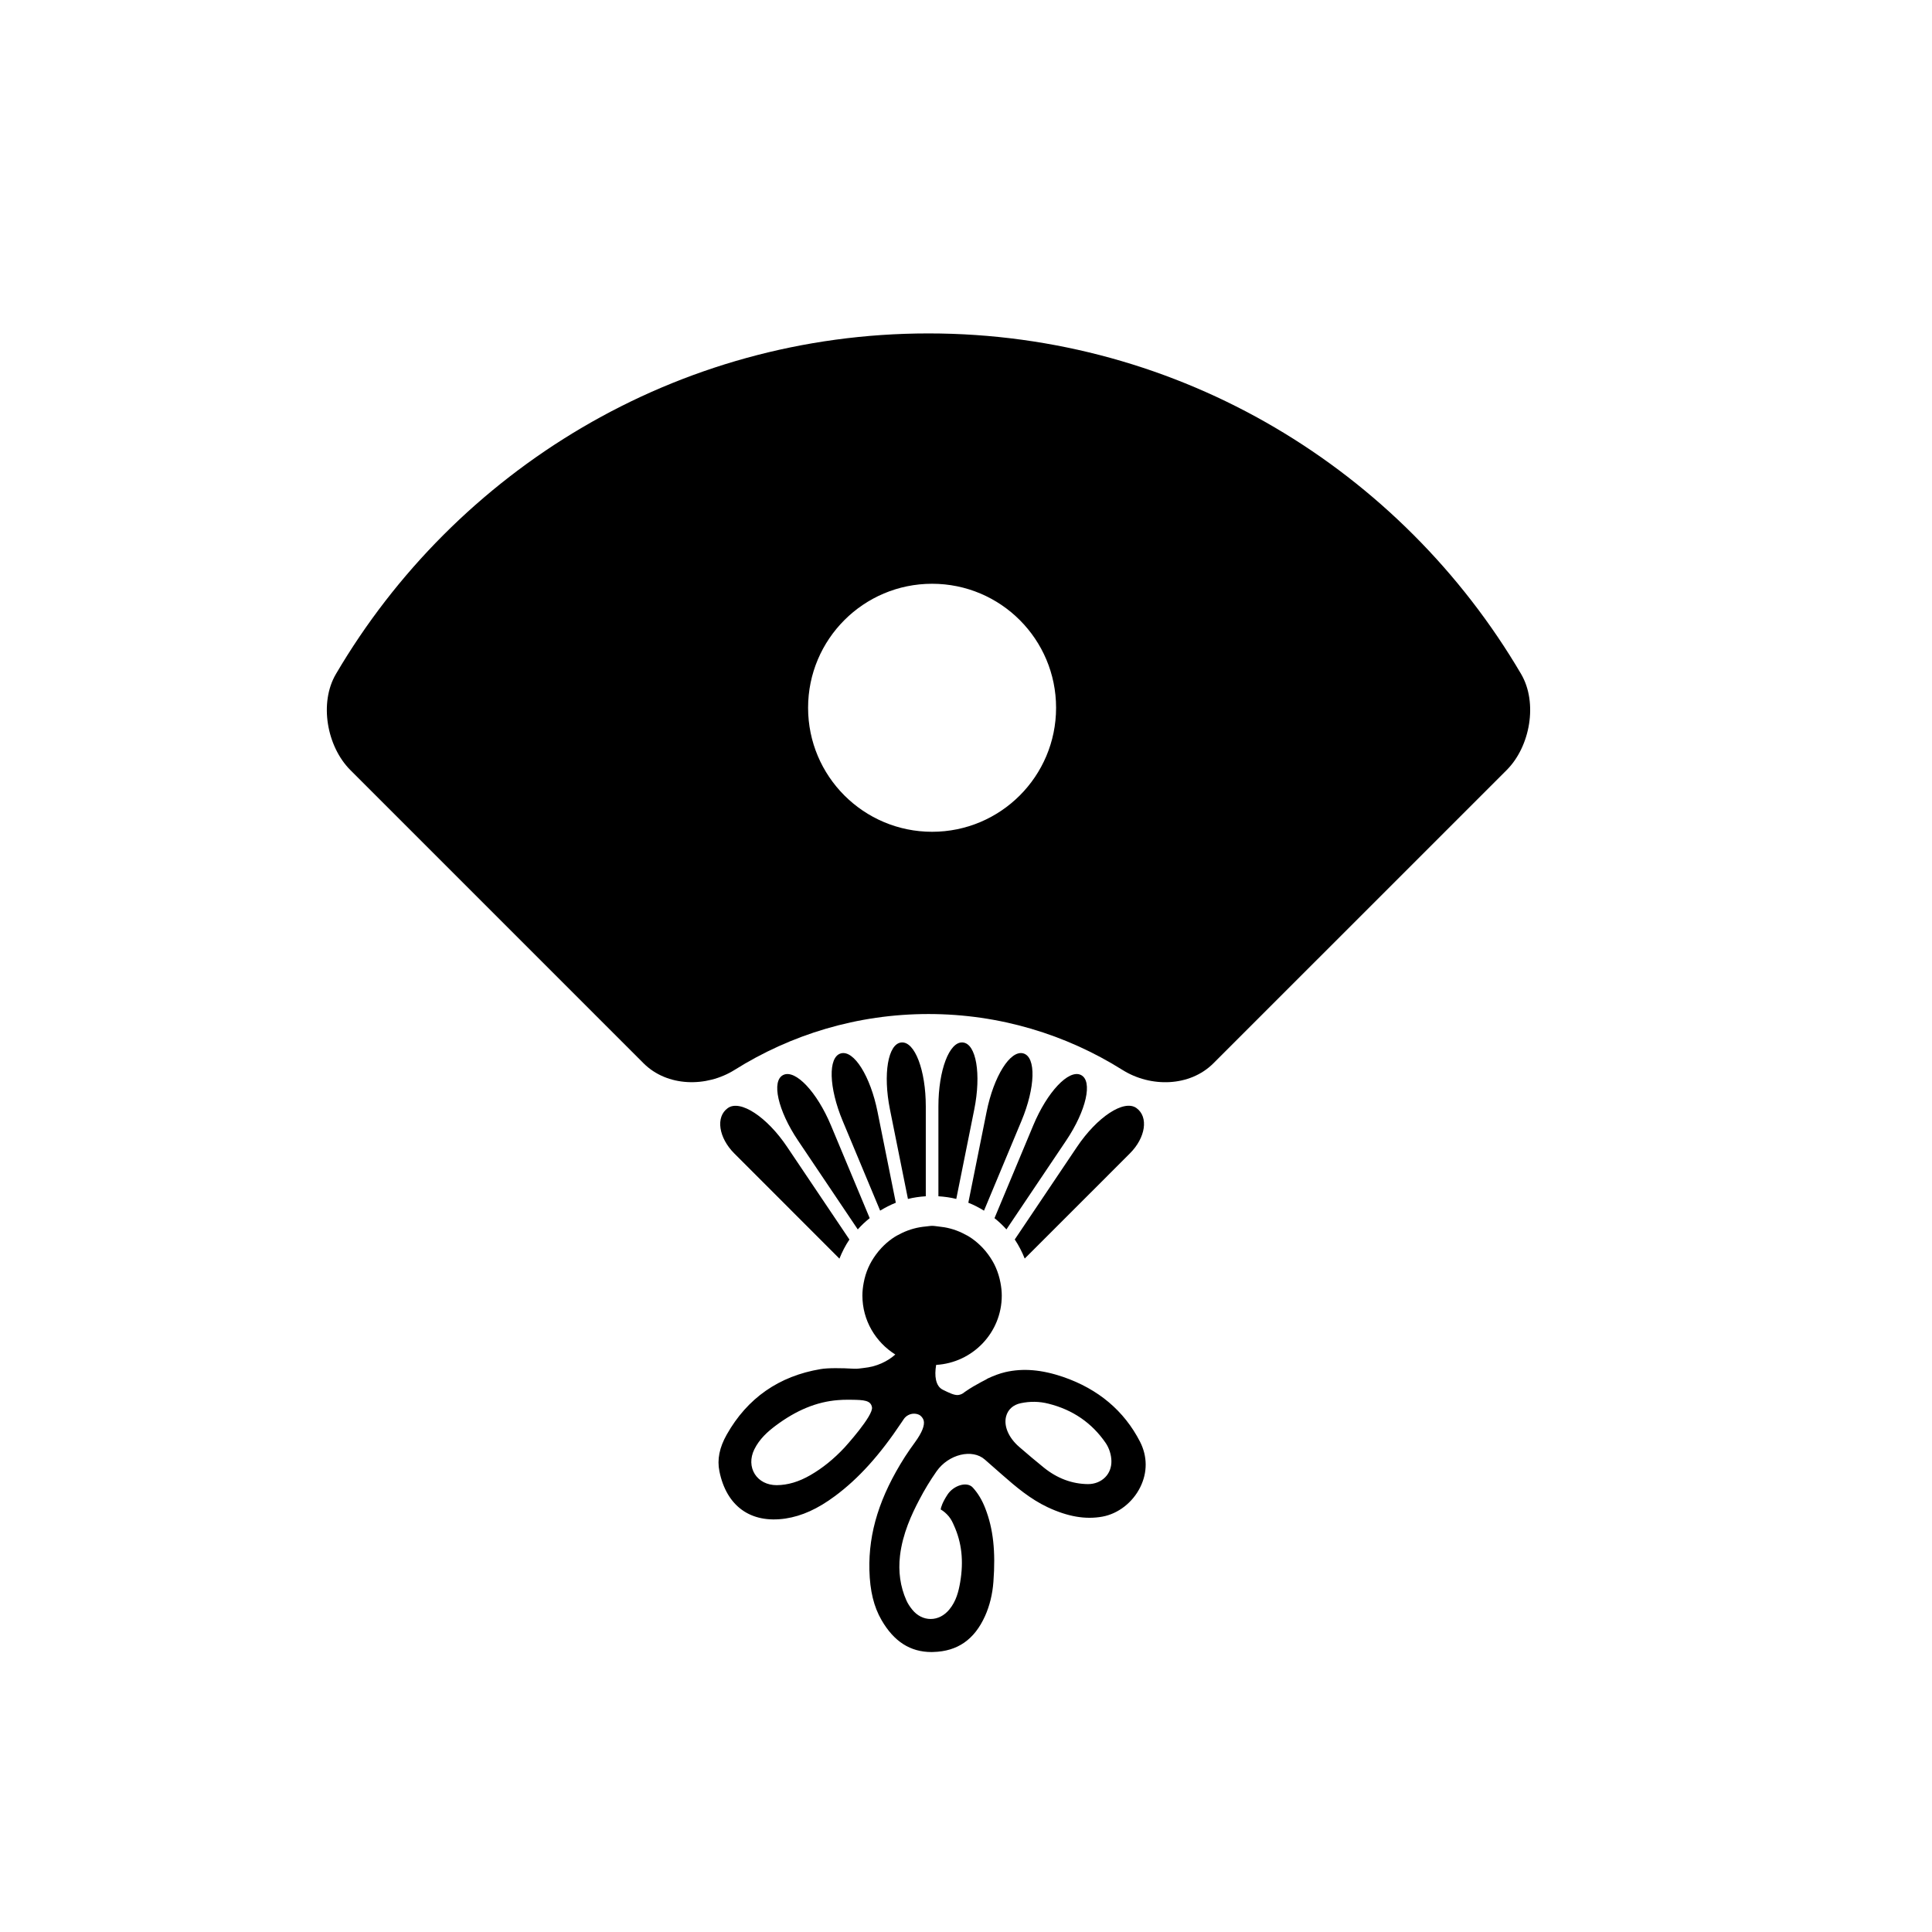<?xml version="1.0" encoding="utf-8"?>
<!-- Generator: Adobe Illustrator 16.0.4, SVG Export Plug-In . SVG Version: 6.00 Build 0)  -->
<!DOCTYPE svg PUBLIC "-//W3C//DTD SVG 1.1//EN" "http://www.w3.org/Graphics/SVG/1.1/DTD/svg11.dtd">
<svg version="1.1" id="Capa_1" xmlns="http://www.w3.org/2000/svg" xmlns:xlink="http://www.w3.org/1999/xlink" x="0px" y="0px"
	 width="64px" height="64px" viewBox="0 0 64 64" enable-background="new 0 0 64 64" xml:space="preserve">
<g>
	<path d="M50.389,22.328c-3.959-6.74-11.266-11.283-19.631-11.283c-8.365,0-15.672,4.543-19.63,11.283
		c-0.56,0.951-0.304,2.398,0.477,3.18l9.714,9.715c0.781,0.78,2.079,0.805,3.015,0.219c1.864-1.17,4.064-1.851,6.423-1.851
		c2.359,0,4.56,0.681,6.425,1.851c0.936,0.588,2.233,0.562,3.014-0.219l9.715-9.714C50.691,24.728,50.947,23.28,50.389,22.328z
		 M30.877,27.554c-2.269,0-4.108-1.839-4.108-4.108s1.839-4.108,4.108-4.108c2.27,0,4.107,1.839,4.107,4.108
		S33.146,27.554,30.877,27.554z"/>
	<path d="M27.855,34.895c-0.432,0.119-0.4,1.137,0.06,2.237l1.241,2.972c0.165-0.101,0.337-0.19,0.519-0.262l-0.606-3.015
		C28.835,35.656,28.287,34.775,27.855,34.895z"/>
	<path d="M31.894,34.533c-0.446-0.04-0.808,0.924-0.808,2.117v2.978c0.203,0.013,0.401,0.04,0.592,0.088l0.596-2.965
		C32.508,35.582,32.34,34.573,31.894,34.533z"/>
	<path d="M30.668,39.628V36.65c0-1.193-0.363-2.157-0.808-2.117c-0.446,0.04-0.614,1.049-0.379,2.219l0.596,2.965
		C30.267,39.668,30.465,39.641,30.668,39.628z"/>
	<path d="M33.898,34.895c-0.433-0.119-0.98,0.762-1.215,1.932l-0.606,3.015c0.182,0.071,0.354,0.161,0.519,0.263l1.241-2.973
		C34.298,36.029,34.33,35.014,33.898,34.895z"/>
	<path d="M25.948,35.609c-0.404,0.195-0.179,1.181,0.487,2.172l1.98,2.945c0.121-0.137,0.253-0.26,0.395-0.373l-1.285-3.076
		C27.065,36.177,26.352,35.416,25.948,35.609z"/>
	<path d="M33.945,41.691l0.677-0.676l1.872-1.871c0,0,0.419-0.42,0.936-0.937c0.518-0.517,0.627-1.207,0.215-1.502
		c-0.412-0.294-1.302,0.296-1.968,1.287l-2.062,3.067C33.748,41.257,33.855,41.469,33.945,41.691z"/>
	<path d="M24.109,36.707c-0.412,0.294-0.302,0.984,0.215,1.502l0.936,0.936l1.872,1.873l0.675,0.676
		c0.089-0.223,0.198-0.437,0.331-0.633l-2.062-3.066C25.412,37.003,24.521,36.412,24.109,36.707z"/>
	<path d="M35.805,35.609c-0.404-0.194-1.117,0.567-1.576,1.668l-1.285,3.076c0.142,0.113,0.273,0.236,0.395,0.373l1.98-2.945
		C35.984,36.79,36.209,35.805,35.805,35.609z"/>
	<path d="M35.223,45.614c-0.718-0.245-1.336-0.296-1.923-0.16c-0.194,0.046-0.385,0.119-0.582,0.211
		c-0.067,0.046-0.145,0.077-0.217,0.118c-0.169,0.092-0.337,0.185-0.525,0.316l-0.085,0.061c-0.042,0.029-0.122,0.053-0.174,0.053
		c-0.063,0-0.13-0.018-0.21-0.049c-0.076-0.03-0.163-0.071-0.273-0.126c-0.127-0.062-0.194-0.179-0.227-0.324
		c-0.032-0.144-0.027-0.313,0.004-0.5c1.21-0.071,2.174-1.069,2.174-2.297c0-0.146-0.017-0.285-0.043-0.423
		c-0.033-0.176-0.084-0.344-0.154-0.504c-0.065-0.151-0.15-0.291-0.246-0.424c-0.059-0.082-0.123-0.159-0.192-0.232
		c-0.106-0.111-0.222-0.214-0.348-0.303c-0.101-0.071-0.209-0.131-0.321-0.184c-0.129-0.063-0.263-0.113-0.404-0.15
		c-0.126-0.034-0.256-0.055-0.389-0.068c-0.071-0.007-0.139-0.021-0.211-0.021c-0.072,0-0.141,0.016-0.211,0.021
		c-0.133,0.012-0.263,0.034-0.389,0.068c-0.14,0.037-0.275,0.088-0.404,0.15c-0.112,0.053-0.22,0.112-0.321,0.184
		c-0.126,0.089-0.242,0.191-0.348,0.303c-0.069,0.073-0.133,0.15-0.192,0.232c-0.096,0.133-0.18,0.272-0.247,0.424
		c-0.07,0.158-0.122,0.328-0.154,0.503c-0.026,0.137-0.043,0.278-0.043,0.423c0,0.825,0.438,1.545,1.09,1.954
		c-0.132,0.118-0.283,0.214-0.454,0.291c-0.186,0.083-0.383,0.133-0.592,0.155c-0.107,0.011-0.213,0.033-0.322,0.025
		c-0.419-0.025-0.862-0.029-1.104,0.012c-1.382,0.23-2.429,0.961-3.111,2.168c-0.243,0.43-0.323,0.826-0.244,1.215
		c0.233,1.154,1.031,1.738,2.187,1.568c0.548-0.084,1.07-0.32,1.643-0.746c0.782-0.58,1.482-1.356,2.206-2.442l0.072-0.107
		c0.075-0.11,0.204-0.179,0.338-0.179c0.058,0,0.113,0.012,0.165,0.035c0.068,0.031,0.137,0.115,0.156,0.188
		c0.042,0.16-0.055,0.403-0.287,0.723c-0.115,0.158-0.227,0.315-0.331,0.478c-0.837,1.313-1.212,2.508-1.18,3.761
		c0.018,0.686,0.146,1.211,0.403,1.654c0.411,0.71,0.952,1.057,1.655,1.057l0.06-0.002c0.8-0.021,1.36-0.41,1.712-1.189
		c0.153-0.34,0.247-0.721,0.278-1.135c0.076-1.01-0.006-1.758-0.268-2.431c-0.106-0.276-0.243-0.503-0.413-0.69
		c-0.194-0.217-0.642-0.072-0.841,0.234c-0.166,0.254-0.216,0.418-0.225,0.489c0.098,0.056,0.188,0.134,0.271,0.233
		c0.079,0.096,0.126,0.199,0.167,0.293c0.26,0.57,0.327,1.182,0.209,1.88c-0.053,0.311-0.133,0.636-0.364,0.913
		c-0.166,0.199-0.384,0.31-0.615,0.31c-0.23,0-0.447-0.108-0.61-0.31c-0.083-0.102-0.149-0.205-0.195-0.309
		c-0.202-0.455-0.272-0.953-0.21-1.48c0.086-0.727,0.386-1.37,0.639-1.85c0.169-0.326,0.362-0.643,0.572-0.943
		c0.399-0.568,1.184-0.756,1.599-0.389l0.559,0.491c0.478,0.421,0.953,0.82,1.52,1.087c0.666,0.313,1.256,0.415,1.818,0.312
		c0.521-0.096,1.002-0.469,1.252-0.977c0.242-0.488,0.238-1.021-0.008-1.504C37.238,46.734,36.382,46.014,35.223,45.614z
		 M27.974,47.954c-0.358,0.382-0.729,0.681-1.131,0.913c-0.382,0.22-0.746,0.328-1.113,0.331c-0.318,0-0.58-0.136-0.727-0.368
		c-0.147-0.234-0.154-0.531-0.018-0.812c0.173-0.355,0.453-0.598,0.704-0.787c0.691-0.518,1.367-0.795,2.066-0.85
		c0.112-0.01,0.227-0.013,0.341-0.013l0.11,0.001c0.417,0.005,0.637,0.02,0.679,0.245C28.944,46.889,27.984,47.943,27.974,47.954z
		 M36.613,48.934c-0.143,0.146-0.346,0.229-0.572,0.229c-0.529-0.006-1.018-0.189-1.46-0.545c-0.279-0.225-0.552-0.457-0.825-0.693
		c-0.346-0.302-0.51-0.686-0.428-1.004c0.059-0.227,0.234-0.386,0.484-0.438c0.308-0.065,0.614-0.062,0.92,0.016
		c0.804,0.2,1.442,0.639,1.897,1.304c0.113,0.167,0.185,0.39,0.188,0.597S36.75,48.795,36.613,48.934z"/>
</g>
</svg>
